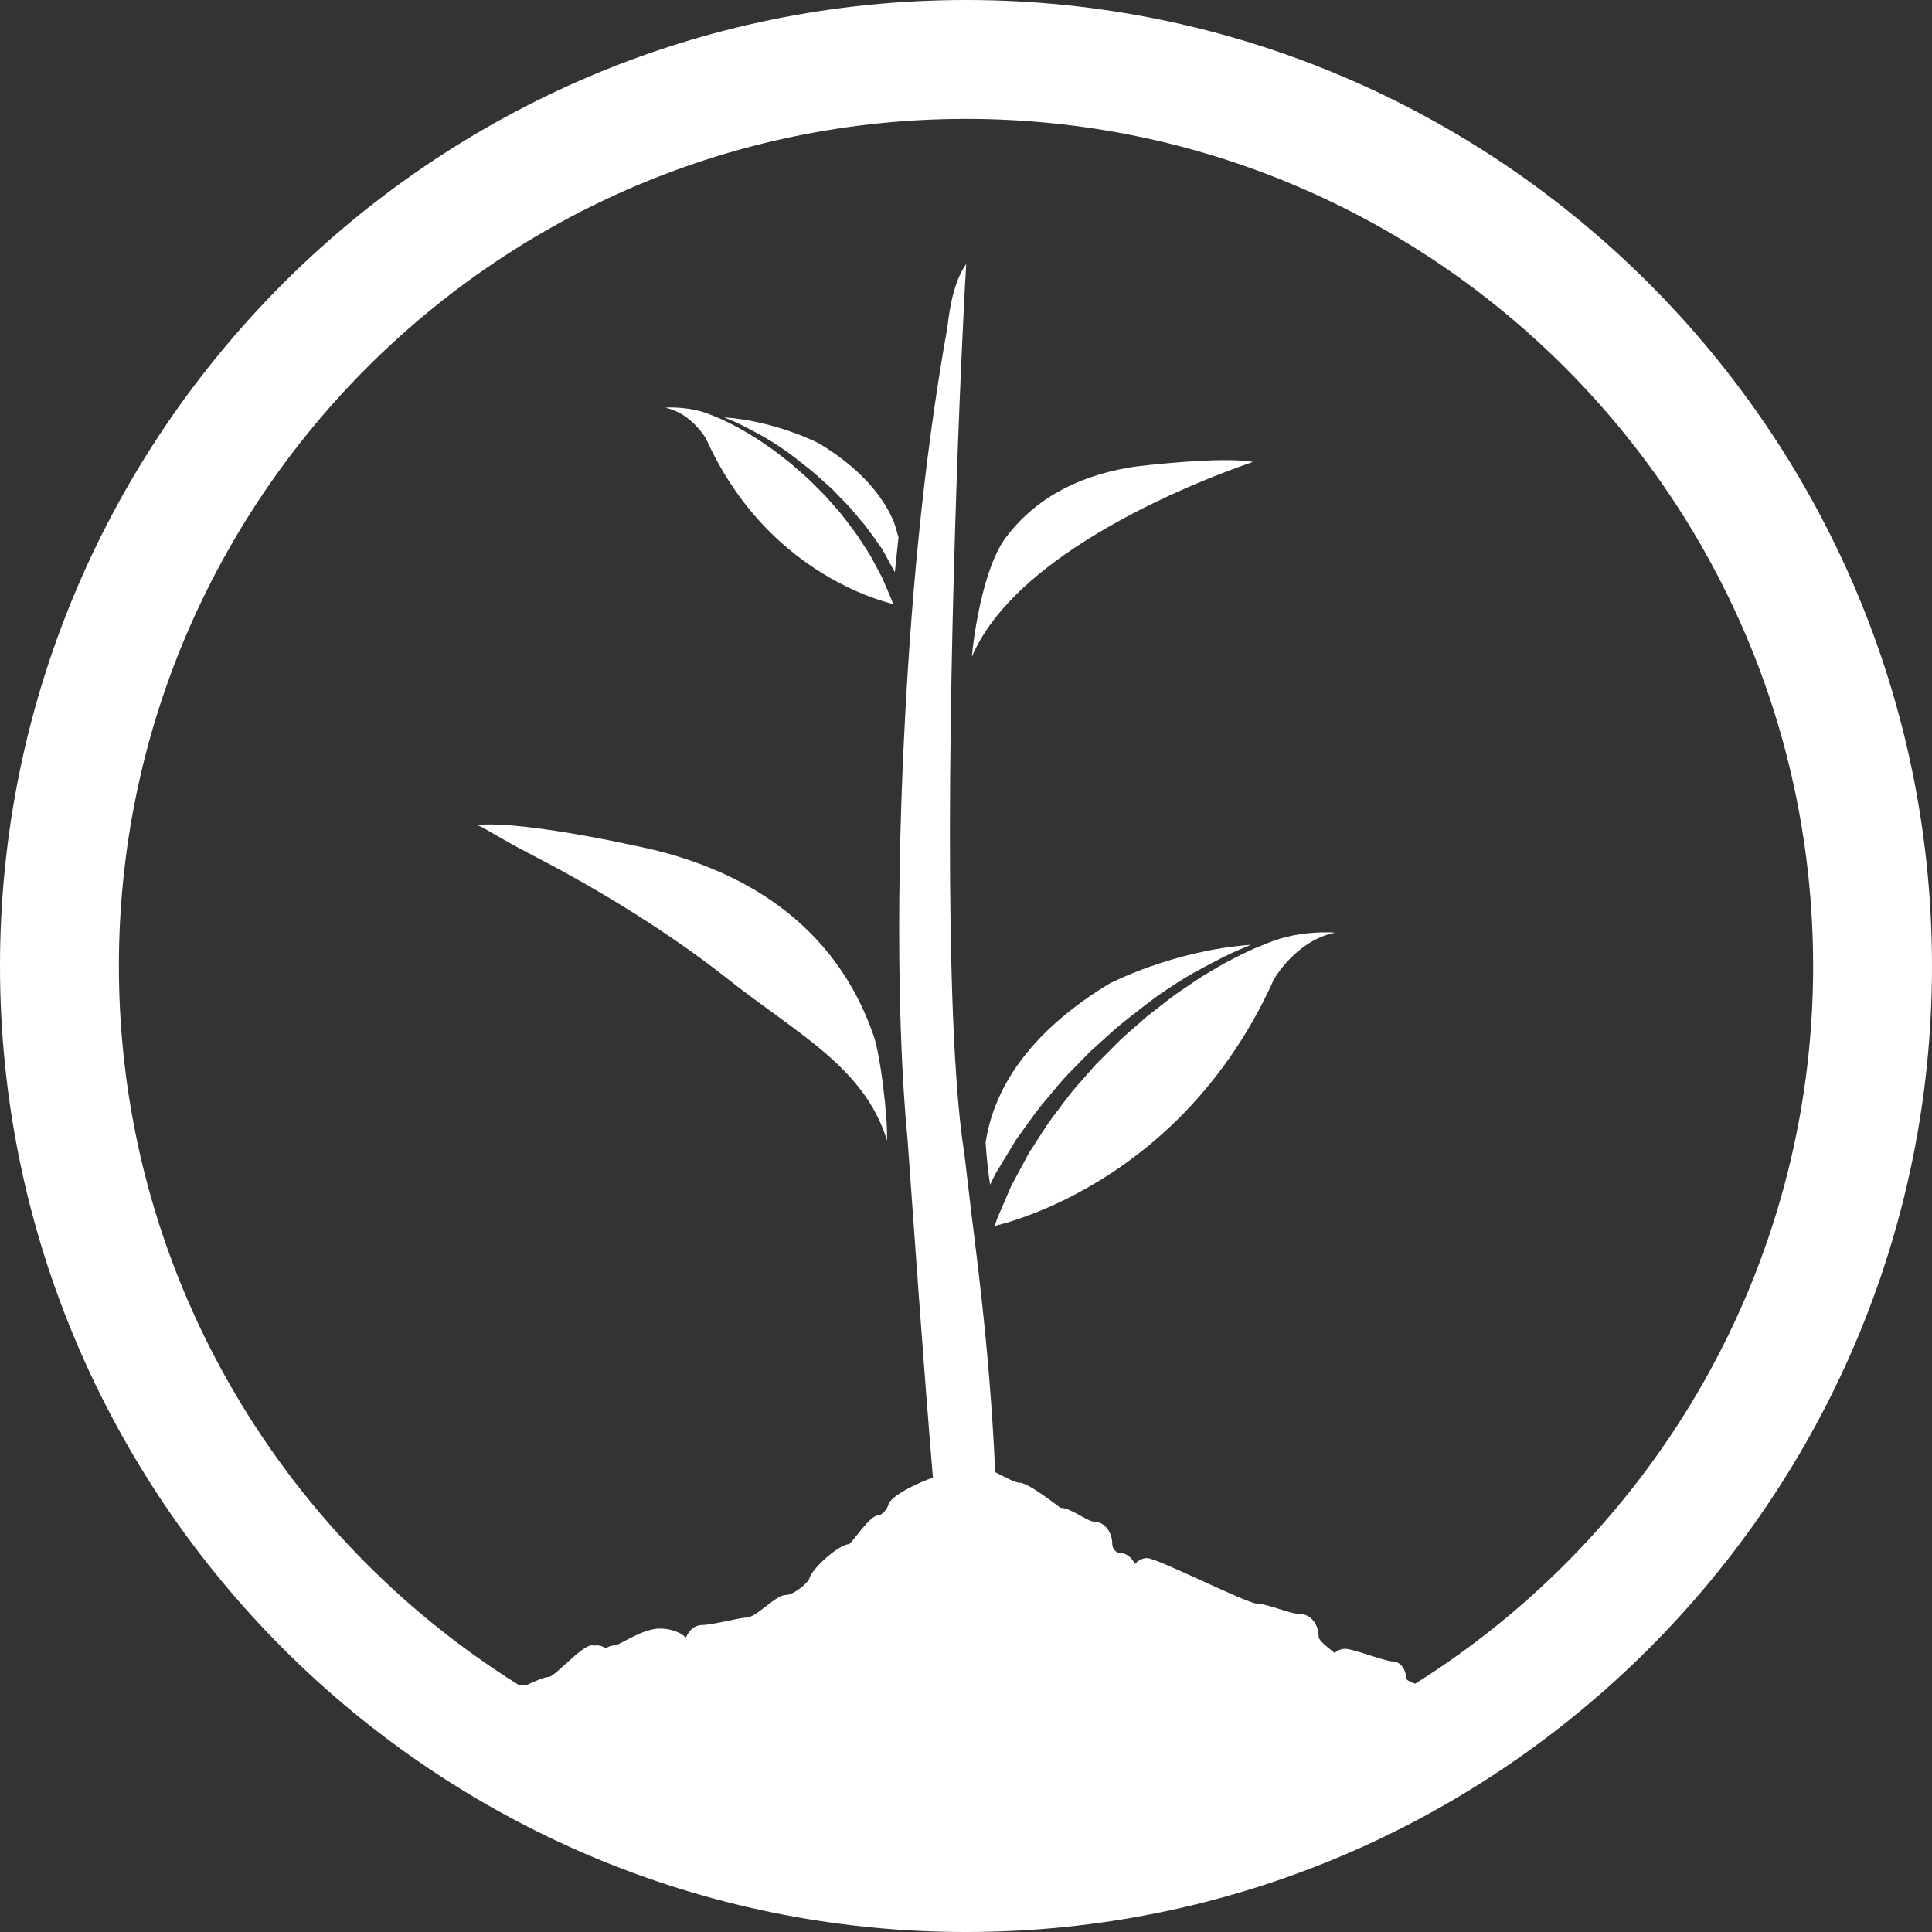 <svg xmlns:xlink="http://www.w3.org/1999/xlink" xmlns="http://www.w3.org/2000/svg" version="1.1" viewBox="0 0 600 600" height="600px" width="600px">
    <rect x="0" y="0" width="600" height="600" fill="#333333" stroke="none"/>
    <title>OTP_H_BW_RGB</title>
    <g fill-rule="evenodd" fill="none" stroke-width="1" stroke="none" id="Page-1">
        <g fill="#FFFFFF" transform="translate(-77, -188)" id="Artboard">
            <g transform="translate(76.999, 188)" id="OTP_H_BW_RGB">
                <g id="Group-32">
                    <path id="Fill-30" d="M439.496,522.894 C437.996,522.346 436.668,521.696 436.668,521.213 C436.668,518.299 434.771,515.954 432.448,515.954 C430.118,515.954 420.292,512.051 417.738,512.051 C416.526,512.051 415.408,512.534 414.492,513.342 C413.568,512.534 409.521,509.692 409.521,508.299 C409.521,504.418 407.003,501.287 403.879,501.287 C400.792,501.287 393.577,498.048 390.482,498.048 C387.359,498.048 359.367,483.865 356.258,483.865 C354.8,483.865 353.458,484.564 352.456,485.726 C351.489,483.641 349.664,482.241 347.6,482.241 C346.583,482.241 345.429,480.863 345.429,479.572 C345.429,475.712 342.918,472.574 339.823,472.574 C337.789,472.574 332.53,468.267 329.428,468.267 C329.074,468.267 319.645,460.461 316.543,460.461 C315.352,460.461 312.265,458.845 309.069,457.2 C307.258,416.634 302.634,385.872 300.866,369.95 C299.964,361.885 299.365,357.484 299.365,357.484 C298.175,349.822 297.295,340.17 296.638,329.139 C292.822,264.852 296.602,153.03 298.904,104.615 C299.236,97.184 299.553,91.182 299.77,87.135 C299.798,86.428 299.856,85.793 299.885,85.237 C299.907,84.472 299.95,83.823 299.993,83.318 C300.036,82.431 300.058,81.969 300.058,81.969 C295.282,88.823 294.611,99.442 294.128,102.155 C286.308,146.04 282.679,190.061 280.76,229.04 C280.053,243.188 279.649,256.621 279.418,269.152 C278.466,323.173 281.763,352.679 281.763,352.679 C284.179,385.981 286.373,418.351 289.72,458.874 C288.739,459.228 287.707,459.617 286.625,460.086 C281.791,462.128 276.518,465.078 275.912,467.257 C275.443,468.88 273.841,470.648 272.564,470.648 C270.119,470.648 264.289,479.572 263.647,479.572 C260.726,479.572 252.263,486.837 251.296,490.329 C250.943,491.519 246.542,495.364 243.916,495.364 C240.807,495.364 234.898,502.362 231.789,502.362 C229.646,502.362 221.148,504.663 218.053,504.663 C215.845,504.663 213.948,506.251 213.032,508.552 C211.17,506.835 208.234,505.76 204.93,505.76 C199.476,505.76 192.377,510.976 190.956,510.976 C189.939,510.976 188.979,511.322 188.157,511.921 C187.327,511.322 186.368,510.976 185.336,510.976 C185.069,510.976 184.795,511.012 184.535,511.055 C184.268,511.012 183.994,510.976 183.742,510.976 C180.611,510.976 172.314,520.816 170.308,520.816 C168.837,520.816 165.677,522.367 163.541,523.32 L161.168,523.32 C86.644,476.809 36.923,394.118 36.923,300 C36.923,154.935 154.942,36.923 300,36.923 C445.059,36.923 563.085,154.935 563.085,300 L563.092,300 C563.092,393.844 513.66,476.318 439.496,522.894 M300,0 C134.576,0 0,134.576 0,300 C0,465.418 134.576,600.001 300,600.001 C465.425,600.001 600.001,465.418 600.001,300 C600.001,134.576 465.425,0 300,0"></path>
                </g>
                <path id="Fill-33" d="M263.161,304.322 C253.631,288.913 237.76,274.599 211.514,266.303 C208.881,265.466 206.132,264.701 203.268,263.987 C203.268,263.987 164.188,254.803 148.179,256.189 C148.179,256.189 148.432,256.311 148.958,256.542 C151.137,257.516 155.725,260.604 165.104,265.459 C181.098,273.719 204.703,287.181 226.137,304.12 C247.917,321.341 268.442,331.441 275.49,354.209 C275.671,346.057 273.384,327.618 271.313,321.651 C269.329,315.901 266.675,310.022 263.161,304.322"></path>
                <path id="Fill-35" d="M335.91,168.687 C350.397,159.352 366.03,152.34 376.592,148.119 C382.775,145.652 387.219,144.123 388.64,143.632 C388.979,143.517 389.152,143.473 389.152,143.473 C379.182,141.612 352.713,144.887 352.713,144.887 C350.873,145.14 349.098,145.465 347.396,145.832 C330.406,149.432 319.556,157.476 312.644,166.566 C305.156,176.118 302.212,198.858 301.823,203.994 C307.645,190.121 321.179,178.174 335.91,168.687"></path>
                <path id="Fill-37" d="M315.515,354.005 C318.097,350.514 320.63,346.69 323.602,343.003 C326.704,339.44 329.626,335.522 333.19,332.081 C334.921,330.313 336.667,328.517 338.406,326.728 L343.975,321.692 C346.623,319.167 349.509,316.945 352.366,314.716 C353.376,313.915 354.364,313.129 355.381,312.357 C355.432,312.321 355.489,312.27 355.54,312.227 C355.576,312.191 355.626,312.155 355.67,312.126 C357.004,311.123 358.332,310.099 359.688,309.139 C363.461,306.521 367.256,304.025 371.108,301.889 C371.851,301.471 372.587,301.088 373.33,300.684 C373.374,300.67 373.402,300.648 373.446,300.619 C373.554,300.562 373.669,300.504 373.77,300.446 C375.083,299.739 376.389,299.039 377.688,298.397 C378.214,298.123 378.77,297.827 379.282,297.553 C382.464,295.944 385.551,294.617 388.502,293.412 C364.118,295.173 344.408,305.547 344.408,305.547 C340.635,307.819 337.208,310.157 334.12,312.509 C321.236,322.241 313.877,332.341 309.866,341.669 C308.82,344.122 307.976,346.517 307.348,348.847 C306.785,350.91 306.381,352.909 306.086,354.835 C306.432,359.827 306.901,364.221 307.492,367.907 C308.041,366.796 308.575,365.693 309.152,364.524 C311.136,361.256 313.249,357.742 315.515,354.005"></path>
                <path id="Fill-39" d="M404.151,290.077 C403.133,290.229 402.109,290.409 400.976,290.64 C399.945,290.878 398.834,291.166 397.715,291.448 C395.169,292.241 392.485,293.338 389.563,294.55 C386.201,296.079 382.594,297.825 378.929,299.917 C377.104,301.007 375.243,302.118 373.338,303.236 C371.455,304.405 369.608,305.754 367.697,307.031 C363.808,309.498 360.194,312.651 356.334,315.536 C352.763,318.797 348.875,321.806 345.513,325.384 L340.326,330.557 C338.717,332.389 337.115,334.214 335.535,336.025 C332.245,339.538 329.612,343.499 326.791,347.07 C324.129,350.771 321.871,354.58 319.556,358.043 C317.6,361.708 315.732,365.185 314.015,368.367 C312.586,371.693 311.281,374.737 310.119,377.442 C309.903,377.904 309.737,378.352 309.549,378.799 C309.239,379.78 309.023,380.422 308.929,380.725 C312.219,379.931 321.958,377.262 334.222,370.769 C343.832,365.676 354.985,358.26 365.792,347.582 C376.715,336.768 387.284,322.657 395.587,304.224 C395.587,304.224 402.333,292.111 414.64,289.637 C414.64,289.637 414.381,289.623 413.984,289.601 C412.599,289.514 409.042,289.421 404.151,290.077"></path>
                <path id="Fill-41" d="M261.309,142.395 C259.238,140.822 256.944,139.271 254.419,137.742 C254.419,137.742 241.238,130.801 224.912,129.618 C226.889,130.426 228.952,131.314 231.081,132.389 C231.42,132.569 231.795,132.764 232.148,132.944 C233.021,133.377 233.894,133.846 234.767,134.322 C234.839,134.373 234.911,134.416 234.991,134.445 C235.02,134.459 235.041,134.474 235.07,134.488 C235.561,134.748 236.051,135.015 236.549,135.289 C239.132,136.717 241.664,138.391 244.196,140.144 C245.098,140.786 245.985,141.457 246.88,142.15 C246.909,142.164 246.938,142.193 246.974,142.214 C247.017,142.236 247.039,142.251 247.075,142.279 C247.76,142.806 248.424,143.34 249.087,143.874 C251.006,145.367 252.933,146.853 254.7,148.549 L258.444,151.903 C259.606,153.115 260.767,154.306 261.915,155.489 C264.31,157.797 266.265,160.423 268.35,162.797 C270.319,165.271 272.022,167.811 273.746,170.177 C274.734,171.786 276.661,175.509 277.901,177.709 L279.041,166.887 C278.536,165.091 277.865,162.696 277.526,161.902 C274.85,155.669 269.922,148.902 261.309,142.395"></path>
                <path id="Fill-43" d="M276.53,185.378 C275.751,183.553 274.878,181.54 273.918,179.303 C272.771,177.161 271.53,174.845 270.217,172.385 C268.666,170.062 267.166,167.53 265.384,165.055 C263.487,162.667 261.719,160.005 259.526,157.653 C258.465,156.441 257.398,155.222 256.323,154.003 L252.853,150.533 C250.595,148.152 247.99,146.139 245.602,143.953 C243.027,142.012 240.61,139.913 237.998,138.261 C236.714,137.395 235.495,136.501 234.232,135.722 C232.956,134.957 231.707,134.228 230.488,133.507 C228.028,132.093 225.619,130.924 223.375,129.9 C221.413,129.092 219.616,128.356 217.914,127.822 C217.163,127.634 216.427,127.454 215.735,127.288 C214.977,127.137 214.292,127.007 213.599,126.913 C210.339,126.473 207.958,126.516 207.027,126.588 C206.768,126.61 206.594,126.61 206.594,126.61 L206.587,126.61 C214.826,128.269 219.335,136.378 219.335,136.378 C224.897,148.707 231.974,158.158 239.29,165.387 C246.511,172.529 253.971,177.507 260.399,180.898 C268.609,185.248 275.116,187.044 277.324,187.564 C277.259,187.362 277.122,186.929 276.905,186.272 C276.79,185.977 276.667,185.688 276.53,185.378"></path>
            </g>
        </g>
    </g>
</svg>